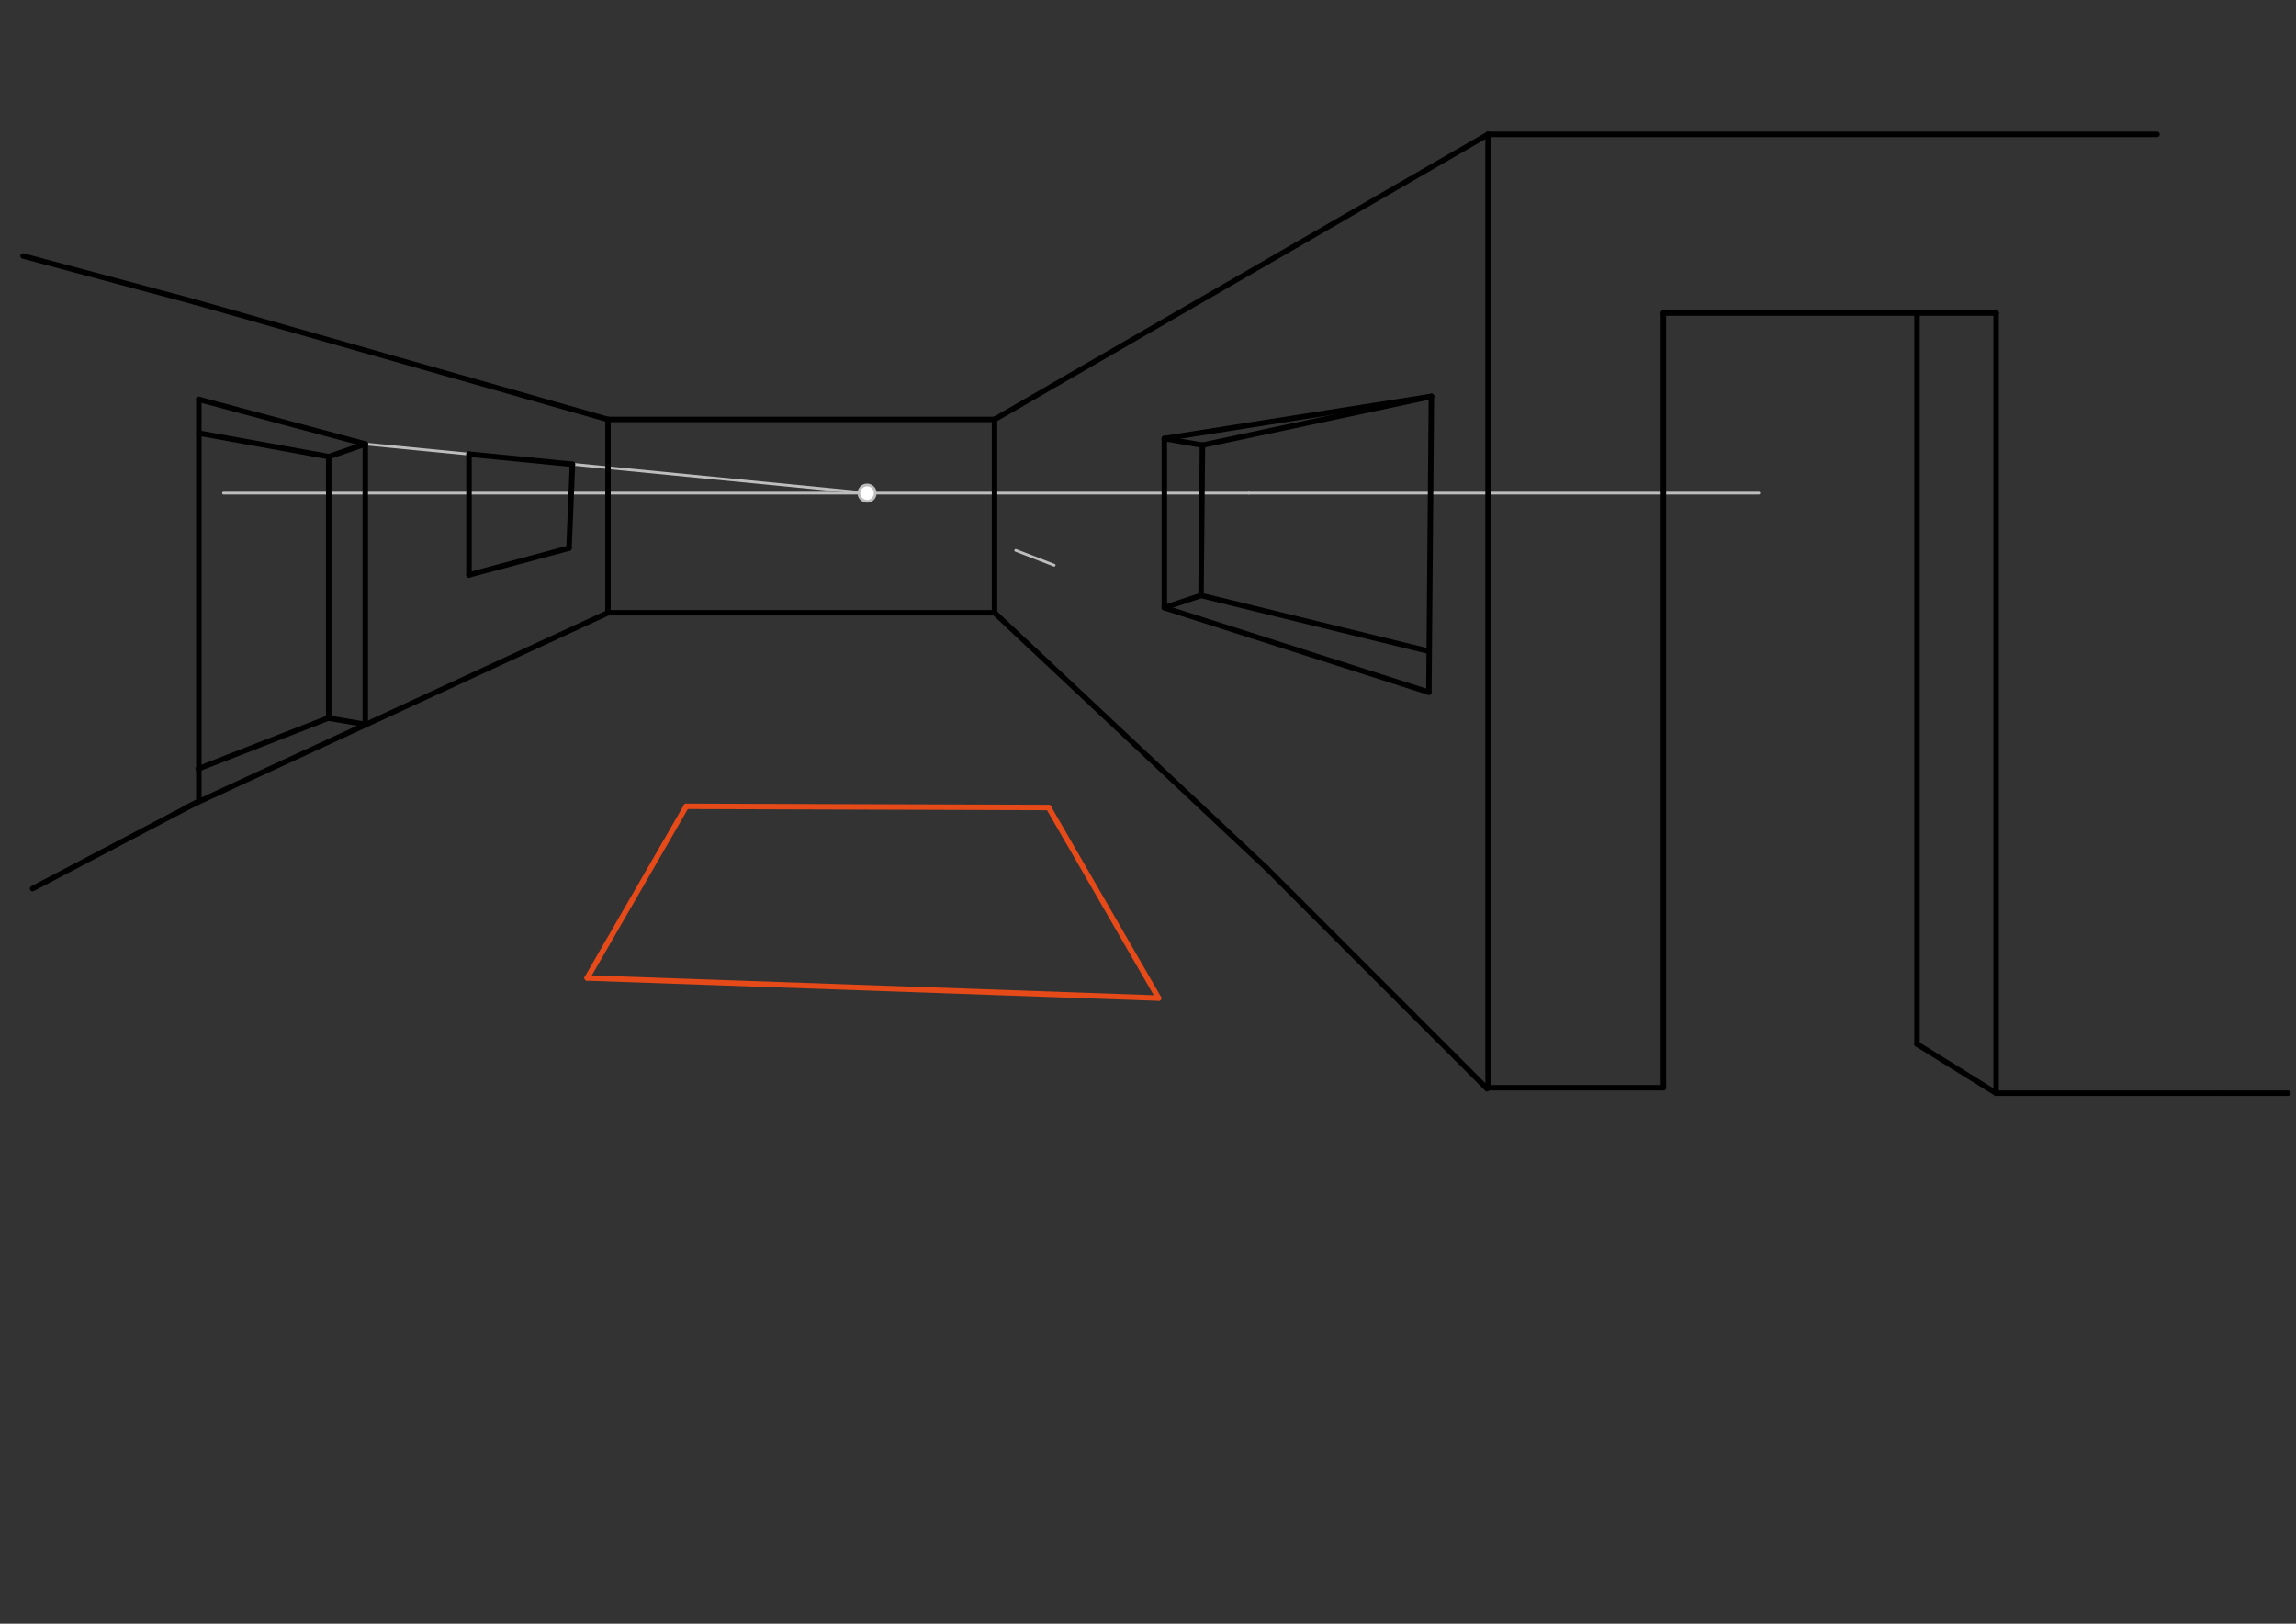 <svg xmlns="http://www.w3.org/2000/svg" class="svg--1it" height="100%" preserveAspectRatio="xMidYMid meet" viewBox="0 0 841.89 595.276" width="100%"><rect x="0" y="0" width="841.89" height="595.276" fill="#333333" stroke="none"/><defs><marker id="marker-arrow" markerHeight="16" markerUnits="userSpaceOnUse" markerWidth="24" orient="auto-start-reverse" refX="24" refY="4" viewBox="0 0 24 8"><path d="M 0 0 L 24 4 L 0 8 z" stroke="inherit"></path></marker></defs><g class="aux-layer--1FB"><g class="element--2qn"><line stroke="#BDBDBD" stroke-dasharray="none" stroke-linecap="round" stroke-width="1" x1="81.938" x2="457.938" y1="180.781" y2="180.781"></line></g><g class="element--2qn"><line stroke="#BDBDBD" stroke-dasharray="none" stroke-linecap="round" stroke-width="1" x1="457.938" x2="644.938" y1="180.781" y2="180.781"></line></g><g class="element--2qn"><line stroke="#BDBDBD" stroke-dasharray="none" stroke-linecap="round" stroke-width="1" x1="426.938" x2="426.938" y1="160.781" y2="222.781"></line></g><g class="element--2qn"><line stroke="#BDBDBD" stroke-dasharray="none" stroke-linecap="round" stroke-width="1" x1="372.438" x2="386.541" y1="201.781" y2="207.216"></line></g><g class="element--2qn"><line stroke="#BDBDBD" stroke-dasharray="none" stroke-linecap="round" stroke-width="1" x1="215.312" x2="424.826" y1="358.533" y2="365.917"></line></g><g class="element--2qn"><line stroke="#BDBDBD" stroke-dasharray="none" stroke-linecap="round" stroke-width="1" x1="251.641" x2="384.598" y1="295.61" y2="296.043"></line></g><g class="element--2qn"><line stroke="#BDBDBD" stroke-dasharray="none" stroke-linecap="round" stroke-width="1" x1="133.937" x2="317.938" y1="162.781" y2="180.781"></line></g><g class="element--2qn"><circle cx="317.938" cy="180.781" r="3" stroke="#BDBDBD" stroke-width="1" fill="#ffffff"></circle>}</g></g><g class="main-layer--3Vd"><g class="element--2qn"><line stroke="#000000" stroke-dasharray="none" stroke-linecap="round" stroke-width="2" x1="222.938" x2="222.938" y1="153.781" y2="224.647"></line></g><g class="element--2qn"><line stroke="#000000" stroke-dasharray="none" stroke-linecap="round" stroke-width="2" x1="222.938" x2="364.67" y1="224.647" y2="224.647"></line></g><g class="element--2qn"><line stroke="#000000" stroke-dasharray="none" stroke-linecap="round" stroke-width="2" x1="364.67" x2="364.67" y1="224.647" y2="153.782"></line></g><g class="element--2qn"><line stroke="#000000" stroke-dasharray="none" stroke-linecap="round" stroke-width="2" x1="222.938" x2="364.67" y1="153.781" y2="153.781"></line></g><g class="element--2qn"><line stroke="#000000" stroke-dasharray="none" stroke-linecap="round" stroke-width="2" x1="426.938" x2="426.938" y1="222.781" y2="160.781"></line></g><g class="element--2qn"><line stroke="#000000" stroke-dasharray="none" stroke-linecap="round" stroke-width="2" x1="426.938" x2="523.938" y1="222.781" y2="253.781"></line></g><g class="element--2qn"><line stroke="#000000" stroke-dasharray="none" stroke-linecap="round" stroke-width="2" x1="523.938" x2="524.864" y1="253.781" y2="145.332"></line></g><g class="element--2qn"><line stroke="#000000" stroke-dasharray="none" stroke-linecap="round" stroke-width="2" x1="426.938" x2="524.864" y1="160.781" y2="145.332"></line></g><g class="element--2qn"><line stroke="#000000" stroke-dasharray="none" stroke-linecap="round" stroke-width="2" x1="426.938" x2="440.383" y1="222.781" y2="218.299"></line></g><g class="element--2qn"><line stroke="#000000" stroke-dasharray="none" stroke-linecap="round" stroke-width="2" x1="426.938" x2="440.901" y1="160.781" y2="163.21"></line></g><g class="element--2qn"><line stroke="#000000" stroke-dasharray="none" stroke-linecap="round" stroke-width="2" x1="440.901" x2="440.383" y1="163.21" y2="218.299"></line></g><g class="element--2qn"><line stroke="#000000" stroke-dasharray="none" stroke-linecap="round" stroke-width="2" x1="440.383" x2="524.009" y1="218.299" y2="238.777"></line></g><g class="element--2qn"><line stroke="#000000" stroke-dasharray="none" stroke-linecap="round" stroke-width="2" x1="440.901" x2="524.864" y1="163.21" y2="145.332"></line></g><g class="element--2qn"><line stroke="#000000" stroke-dasharray="none" stroke-linecap="round" stroke-width="2" x1="222.938" x2="67.845" y1="224.647" y2="296.261"></line></g><g class="element--2qn"><line stroke="#000000" stroke-dasharray="none" stroke-linecap="round" stroke-width="2" x1="222.938" x2="71.273" y1="153.781" y2="110.676"></line></g><g class="element--2qn"><line stroke="#000000" stroke-dasharray="none" stroke-linecap="round" stroke-width="2" x1="364.67" x2="475.414" y1="153.781" y2="89.798"></line></g><g class="element--2qn"><line stroke="#000000" stroke-dasharray="none" stroke-linecap="round" stroke-width="2" x1="364.67" x2="464.436" y1="224.647" y2="318.295"></line></g><g class="element--2qn"><line stroke="#000000" stroke-dasharray="none" stroke-linecap="round" stroke-width="2" x1="545.635" x2="545.635" y1="49.256" y2="398.781"></line></g><g class="element--2qn"><line stroke="#000000" stroke-dasharray="none" stroke-linecap="round" stroke-width="2" x1="545.635" x2="609.938" y1="398.781" y2="398.781"></line></g><g class="element--2qn"><line stroke="#000000" stroke-dasharray="none" stroke-linecap="round" stroke-width="2" x1="545.635" x2="790.938" y1="49.256" y2="49.256"></line></g><g class="element--2qn"><line stroke="#000000" stroke-dasharray="none" stroke-linecap="round" stroke-width="2" x1="609.938" x2="609.938" y1="398.781" y2="114.781"></line></g><g class="element--2qn"><line stroke="#000000" stroke-dasharray="none" stroke-linecap="round" stroke-width="2" x1="609.938" x2="731.938" y1="114.781" y2="114.781"></line></g><g class="element--2qn"><line stroke="#000000" stroke-dasharray="none" stroke-linecap="round" stroke-width="2" x1="731.938" x2="731.938" y1="114.781" y2="400.781"></line></g><g class="element--2qn"><line stroke="#000000" stroke-dasharray="none" stroke-linecap="round" stroke-width="2" x1="731.938" x2="813.938" y1="400.781" y2="400.781"></line></g><g class="element--2qn"><line stroke="#000000" stroke-dasharray="none" stroke-linecap="round" stroke-width="2" x1="702.938" x2="702.938" y1="114.781" y2="382.781"></line></g><g class="element--2qn"><line stroke="#000000" stroke-dasharray="none" stroke-linecap="round" stroke-width="2" x1="702.938" x2="731.938" y1="382.781" y2="400.781"></line></g><g class="element--2qn"><line stroke="#000000" stroke-dasharray="none" stroke-linecap="round" stroke-width="2" x1="475.414" x2="545.635" y1="89.798" y2="49.256"></line></g><g class="element--2qn"><line stroke="#000000" stroke-dasharray="none" stroke-linecap="round" stroke-width="2" x1="464.436" x2="545.279" y1="318.295" y2="399.138"></line></g><g class="element--2qn"><line stroke="#000000" stroke-dasharray="none" stroke-linecap="round" stroke-width="2" x1="133.938" x2="133.938" y1="162.781" y2="265.574"></line></g><g class="element--2qn"><line stroke="#000000" stroke-dasharray="none" stroke-linecap="round" stroke-width="2" x1="133.938" x2="72.908" y1="162.781" y2="146.428"></line></g><g class="element--2qn"><line stroke="#000000" stroke-dasharray="none" stroke-linecap="round" stroke-width="2" x1="72.908" x2="72.908" y1="146.428" y2="293.781"></line></g><g class="element--2qn"><line stroke="#000000" stroke-dasharray="none" stroke-linecap="round" stroke-width="2" x1="133.938" x2="120.544" y1="162.781" y2="167.417"></line></g><g class="element--2qn"><line stroke="#000000" stroke-dasharray="none" stroke-linecap="round" stroke-width="2" x1="133.938" x2="119.967" y1="265.574" y2="263.183"></line></g><g class="element--2qn"><line stroke="#000000" stroke-dasharray="none" stroke-linecap="round" stroke-width="2" x1="120.544" x2="120.544" y1="167.417" y2="263.183"></line></g><g class="element--2qn"><line stroke="#000000" stroke-dasharray="none" stroke-linecap="round" stroke-width="2" x1="120.544" x2="72.939" y1="167.417" y2="158.787"></line></g><g class="element--2qn"><line stroke="#000000" stroke-dasharray="none" stroke-linecap="round" stroke-width="2" x1="120.544" x2="72.682" y1="263.183" y2="281.87"></line></g><g class="element--2qn"><line stroke="#000000" stroke-dasharray="none" stroke-linecap="round" stroke-width="2" x1="72.908" x2="11.938" y1="293.781" y2="325.781"></line></g><g class="element--2qn"><line stroke="#E64A19" stroke-dasharray="none" stroke-linecap="round" stroke-width="2" x1="251.641" x2="215.312" y1="295.61" y2="358.533"></line></g><g class="element--2qn"><line stroke="#E64A19" stroke-dasharray="none" stroke-linecap="round" stroke-width="2" x1="215.312" x2="424.826" y1="358.533" y2="365.917"></line></g><g class="element--2qn"><line stroke="#E64A19" stroke-dasharray="none" stroke-linecap="round" stroke-width="2" x1="424.826" x2="384.484" y1="365.917" y2="296.043"></line></g><g class="element--2qn"><line stroke="#E64A19" stroke-dasharray="none" stroke-linecap="round" stroke-width="2" x1="384.484" x2="251.641" y1="296.043" y2="295.61"></line></g><g class="element--2qn"><line stroke="#000000" stroke-dasharray="none" stroke-linecap="round" stroke-width="2" x1="171.965" x2="171.965" y1="166.501" y2="210.781"></line></g><g class="element--2qn"><line stroke="#000000" stroke-dasharray="none" stroke-linecap="round" stroke-width="2" x1="171.965" x2="208.644" y1="210.781" y2="200.953"></line></g><g class="element--2qn"><line stroke="#000000" stroke-dasharray="none" stroke-linecap="round" stroke-width="2" x1="208.644" x2="209.895" y1="200.953" y2="170.211"></line></g><g class="element--2qn"><line stroke="#000000" stroke-dasharray="none" stroke-linecap="round" stroke-width="2" x1="171.965" x2="209.895" y1="166.501" y2="170.212"></line></g><g class="element--2qn"><line stroke="#000000" stroke-dasharray="none" stroke-linecap="round" stroke-width="2" x1="71.273" x2="8.456" y1="110.676" y2="93.845"></line></g><g class="element--2qn"><line stroke="#000000" stroke-dasharray="none" stroke-linecap="round" stroke-width="2" x1="813.938" x2="838.938" y1="400.781" y2="400.781"></line></g></g><g class="snaps-layer--2PT"></g><g class="temp-layer--rAP"></g></svg>